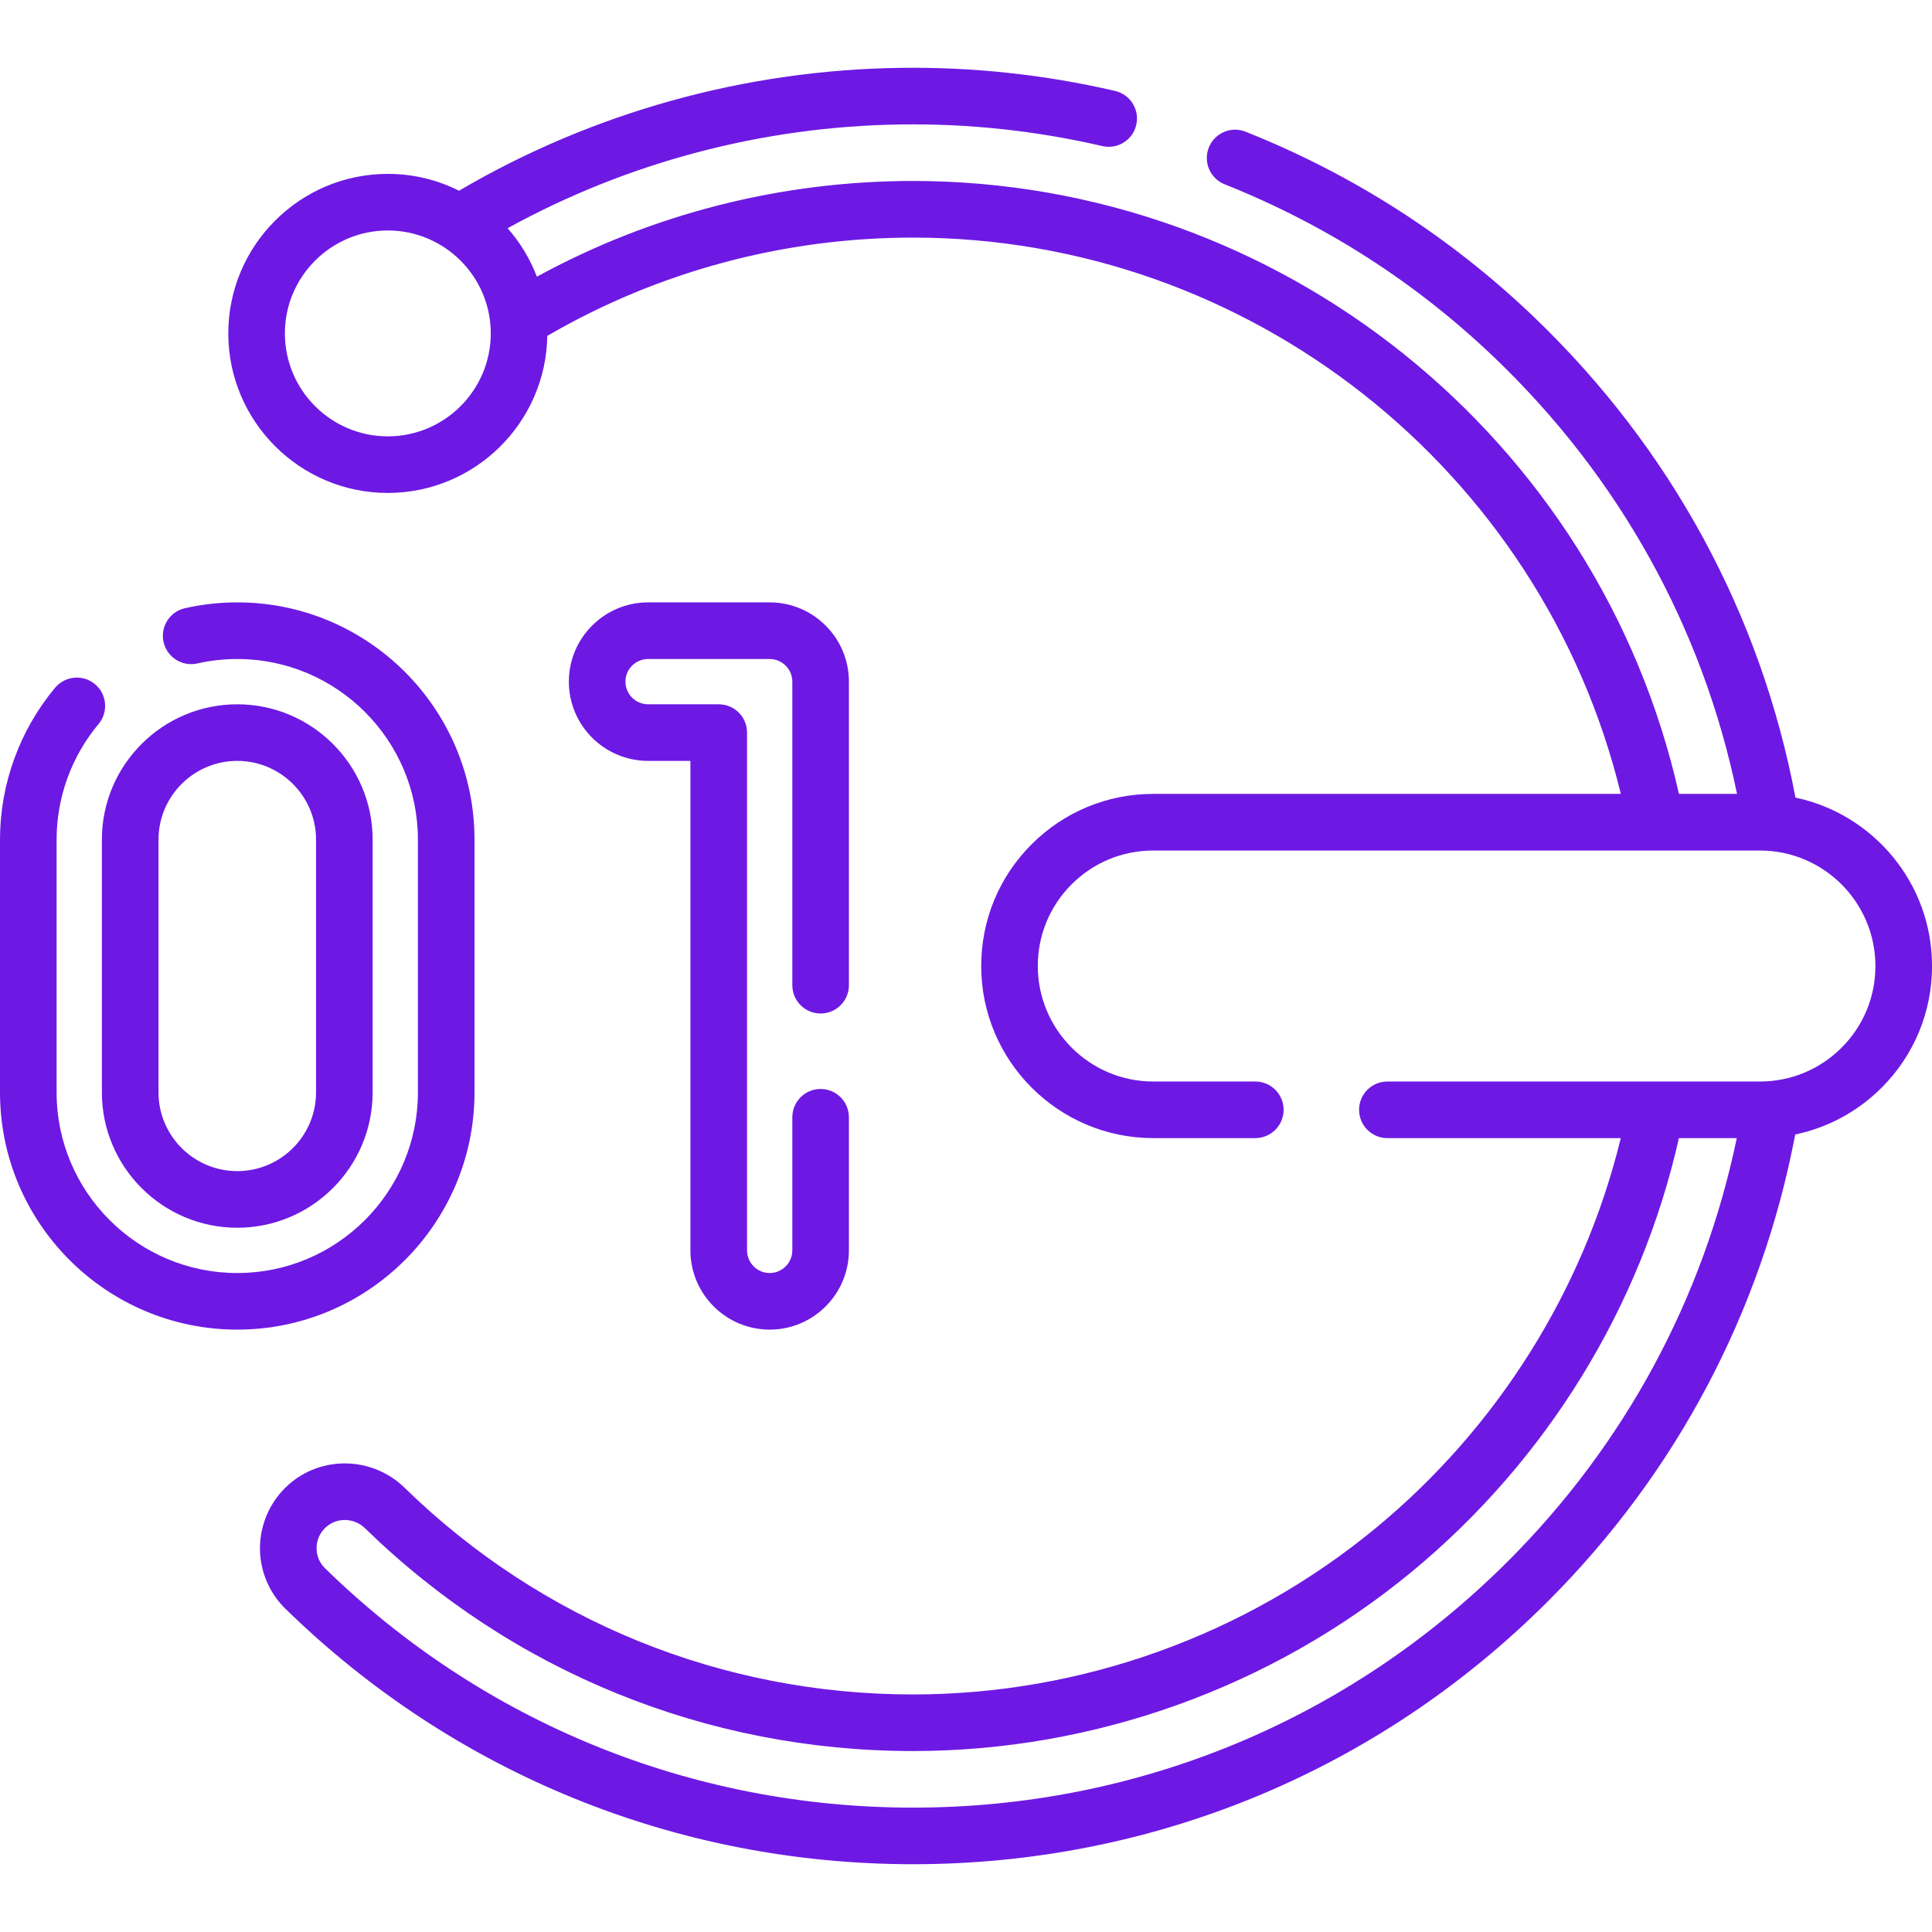 <svg width="48" height="48" viewBox="0 0 48 48" fill="none" xmlns="http://www.w3.org/2000/svg">
<g clip-path="url(#clip0_4524_23093)">
<path d="M20.388 25.18C20.776 25.18 21.091 24.866 21.091 24.477V16.935C21.091 15.849 20.208 14.966 19.122 14.966H16.102C15.016 14.966 14.133 15.849 14.133 16.935C14.133 18.021 15.016 18.904 16.102 18.904H17.153V31.065C17.153 32.151 18.037 33.034 19.122 33.034C20.208 33.034 21.091 32.151 21.091 31.065V27.759C21.091 27.37 20.776 27.055 20.388 27.055C20 27.055 19.685 27.37 19.685 27.759V31.065C19.685 31.375 19.432 31.628 19.122 31.628C18.812 31.628 18.56 31.375 18.56 31.065V18.201C18.56 17.812 18.245 17.498 17.857 17.498H16.102C15.791 17.498 15.539 17.245 15.539 16.935C15.539 16.625 15.791 16.373 16.102 16.373H19.122C19.432 16.373 19.685 16.625 19.685 16.935V24.477C19.685 24.866 20 25.18 20.388 25.18Z" fill="#6D19E3"/>
<path d="M11.789 27.14V20.86C11.789 17.61 9.145 14.966 5.895 14.966C5.456 14.966 5.018 15.015 4.594 15.111C4.215 15.197 3.978 15.573 4.064 15.952C4.15 16.331 4.526 16.568 4.905 16.483C5.227 16.41 5.561 16.373 5.895 16.373C8.37 16.373 10.383 18.386 10.383 20.86V27.14C10.383 29.614 8.37 31.628 5.895 31.628C3.42 31.628 1.406 29.614 1.406 27.14V20.86C1.406 19.813 1.776 18.793 2.448 17.989C2.697 17.691 2.658 17.247 2.36 16.998C2.062 16.749 1.618 16.789 1.369 17.087C0.486 18.144 0 19.484 0 20.86V27.14C0 30.39 2.644 33.034 5.895 33.034C9.145 33.034 11.789 30.39 11.789 27.14Z" fill="#6D19E3"/>
<path d="M2.531 27.14C2.531 28.994 4.04 30.503 5.895 30.503C7.749 30.503 9.258 28.994 9.258 27.14V20.86C9.258 19.006 7.749 17.498 5.895 17.498C4.04 17.498 2.531 19.006 2.531 20.86V27.14ZM3.938 20.86C3.938 19.782 4.816 18.904 5.895 18.904C6.974 18.904 7.852 19.782 7.852 20.86V27.14C7.852 28.219 6.974 29.096 5.895 29.096C4.816 29.096 3.938 28.219 3.938 27.14V20.86Z" fill="#6D19E3"/>
<path d="M48.001 24C48.001 21.945 46.543 20.224 44.608 19.816C43.748 15.256 41.509 11.136 38.118 7.883C36.041 5.892 33.628 4.34 30.946 3.272C30.585 3.128 30.176 3.305 30.033 3.665C29.889 4.026 30.065 4.435 30.426 4.579C32.939 5.579 35.199 7.033 37.144 8.898C40.235 11.863 42.303 15.594 43.156 19.724H41.713C39.727 10.872 31.798 4.496 22.682 4.496C19.403 4.496 16.187 5.317 13.339 6.874C13.169 6.429 12.921 6.022 12.611 5.67C15.592 4.029 18.952 3.14 22.383 3.092C24.066 3.068 25.748 3.249 27.387 3.629C27.765 3.717 28.143 3.481 28.23 3.103C28.318 2.724 28.082 2.347 27.704 2.259C25.956 1.854 24.159 1.66 22.363 1.686C18.498 1.74 14.715 2.795 11.405 4.738C10.872 4.471 10.271 4.32 9.635 4.32C7.45 4.32 5.672 6.098 5.672 8.283C5.672 10.469 7.45 12.247 9.635 12.247C11.8 12.247 13.564 10.502 13.597 8.345C16.34 6.748 19.477 5.903 22.682 5.903C31.035 5.903 38.313 11.671 40.269 19.724H28.654C27.512 19.724 26.439 20.169 25.63 20.976C24.822 21.784 24.378 22.858 24.378 24C24.378 26.358 26.296 28.276 28.654 28.276H31.188C31.576 28.276 31.891 27.961 31.891 27.573C31.891 27.185 31.576 26.87 31.188 26.87H28.654C27.071 26.87 25.784 25.583 25.784 24C25.784 23.233 26.082 22.513 26.624 21.971C27.167 21.429 27.887 21.131 28.653 21.131H43.725C45.307 21.131 46.594 22.418 46.594 24C46.594 24.767 46.296 25.488 45.754 26.029C45.212 26.571 44.491 26.87 43.725 26.87H34.469C34.081 26.87 33.766 27.185 33.766 27.573C33.766 27.961 34.081 28.276 34.469 28.276H40.268C39.349 32.046 37.207 35.466 34.186 37.96C30.954 40.628 26.868 42.098 22.682 42.098C17.932 42.098 13.446 40.274 10.051 36.962C9.251 36.182 7.979 36.154 7.155 36.899C6.724 37.289 6.471 37.845 6.459 38.426C6.448 39.003 6.677 39.564 7.088 39.966C11.277 44.061 16.815 46.316 22.682 46.316C28.642 46.316 34.246 43.995 38.461 39.781C41.644 36.597 43.763 32.593 44.602 28.186C45.409 28.018 46.151 27.62 46.748 27.024C47.556 26.216 48.001 25.142 48.001 24ZM9.635 10.841C8.225 10.841 7.078 9.693 7.078 8.283C7.078 6.873 8.225 5.726 9.635 5.726C11.046 5.726 12.193 6.873 12.193 8.283C12.193 9.693 11.046 10.841 9.635 10.841ZM37.467 38.786C33.517 42.735 28.267 44.91 22.682 44.91C17.185 44.91 11.996 42.797 8.072 38.96C7.935 38.826 7.862 38.646 7.865 38.453C7.869 38.256 7.952 38.075 8.098 37.942C8.373 37.694 8.799 37.706 9.069 37.969C12.729 41.538 17.563 43.504 22.682 43.504C27.194 43.504 31.598 41.92 35.081 39.045C38.424 36.284 40.769 32.471 41.712 28.276H43.15C42.32 32.266 40.364 35.889 37.467 38.786Z" fill="#6D19E3"/>
</g>
<defs>
<clipPath id="clip0_4524_23093">
<rect width="48" height="48" fill="white"/>
</clipPath>
</defs>
</svg>
